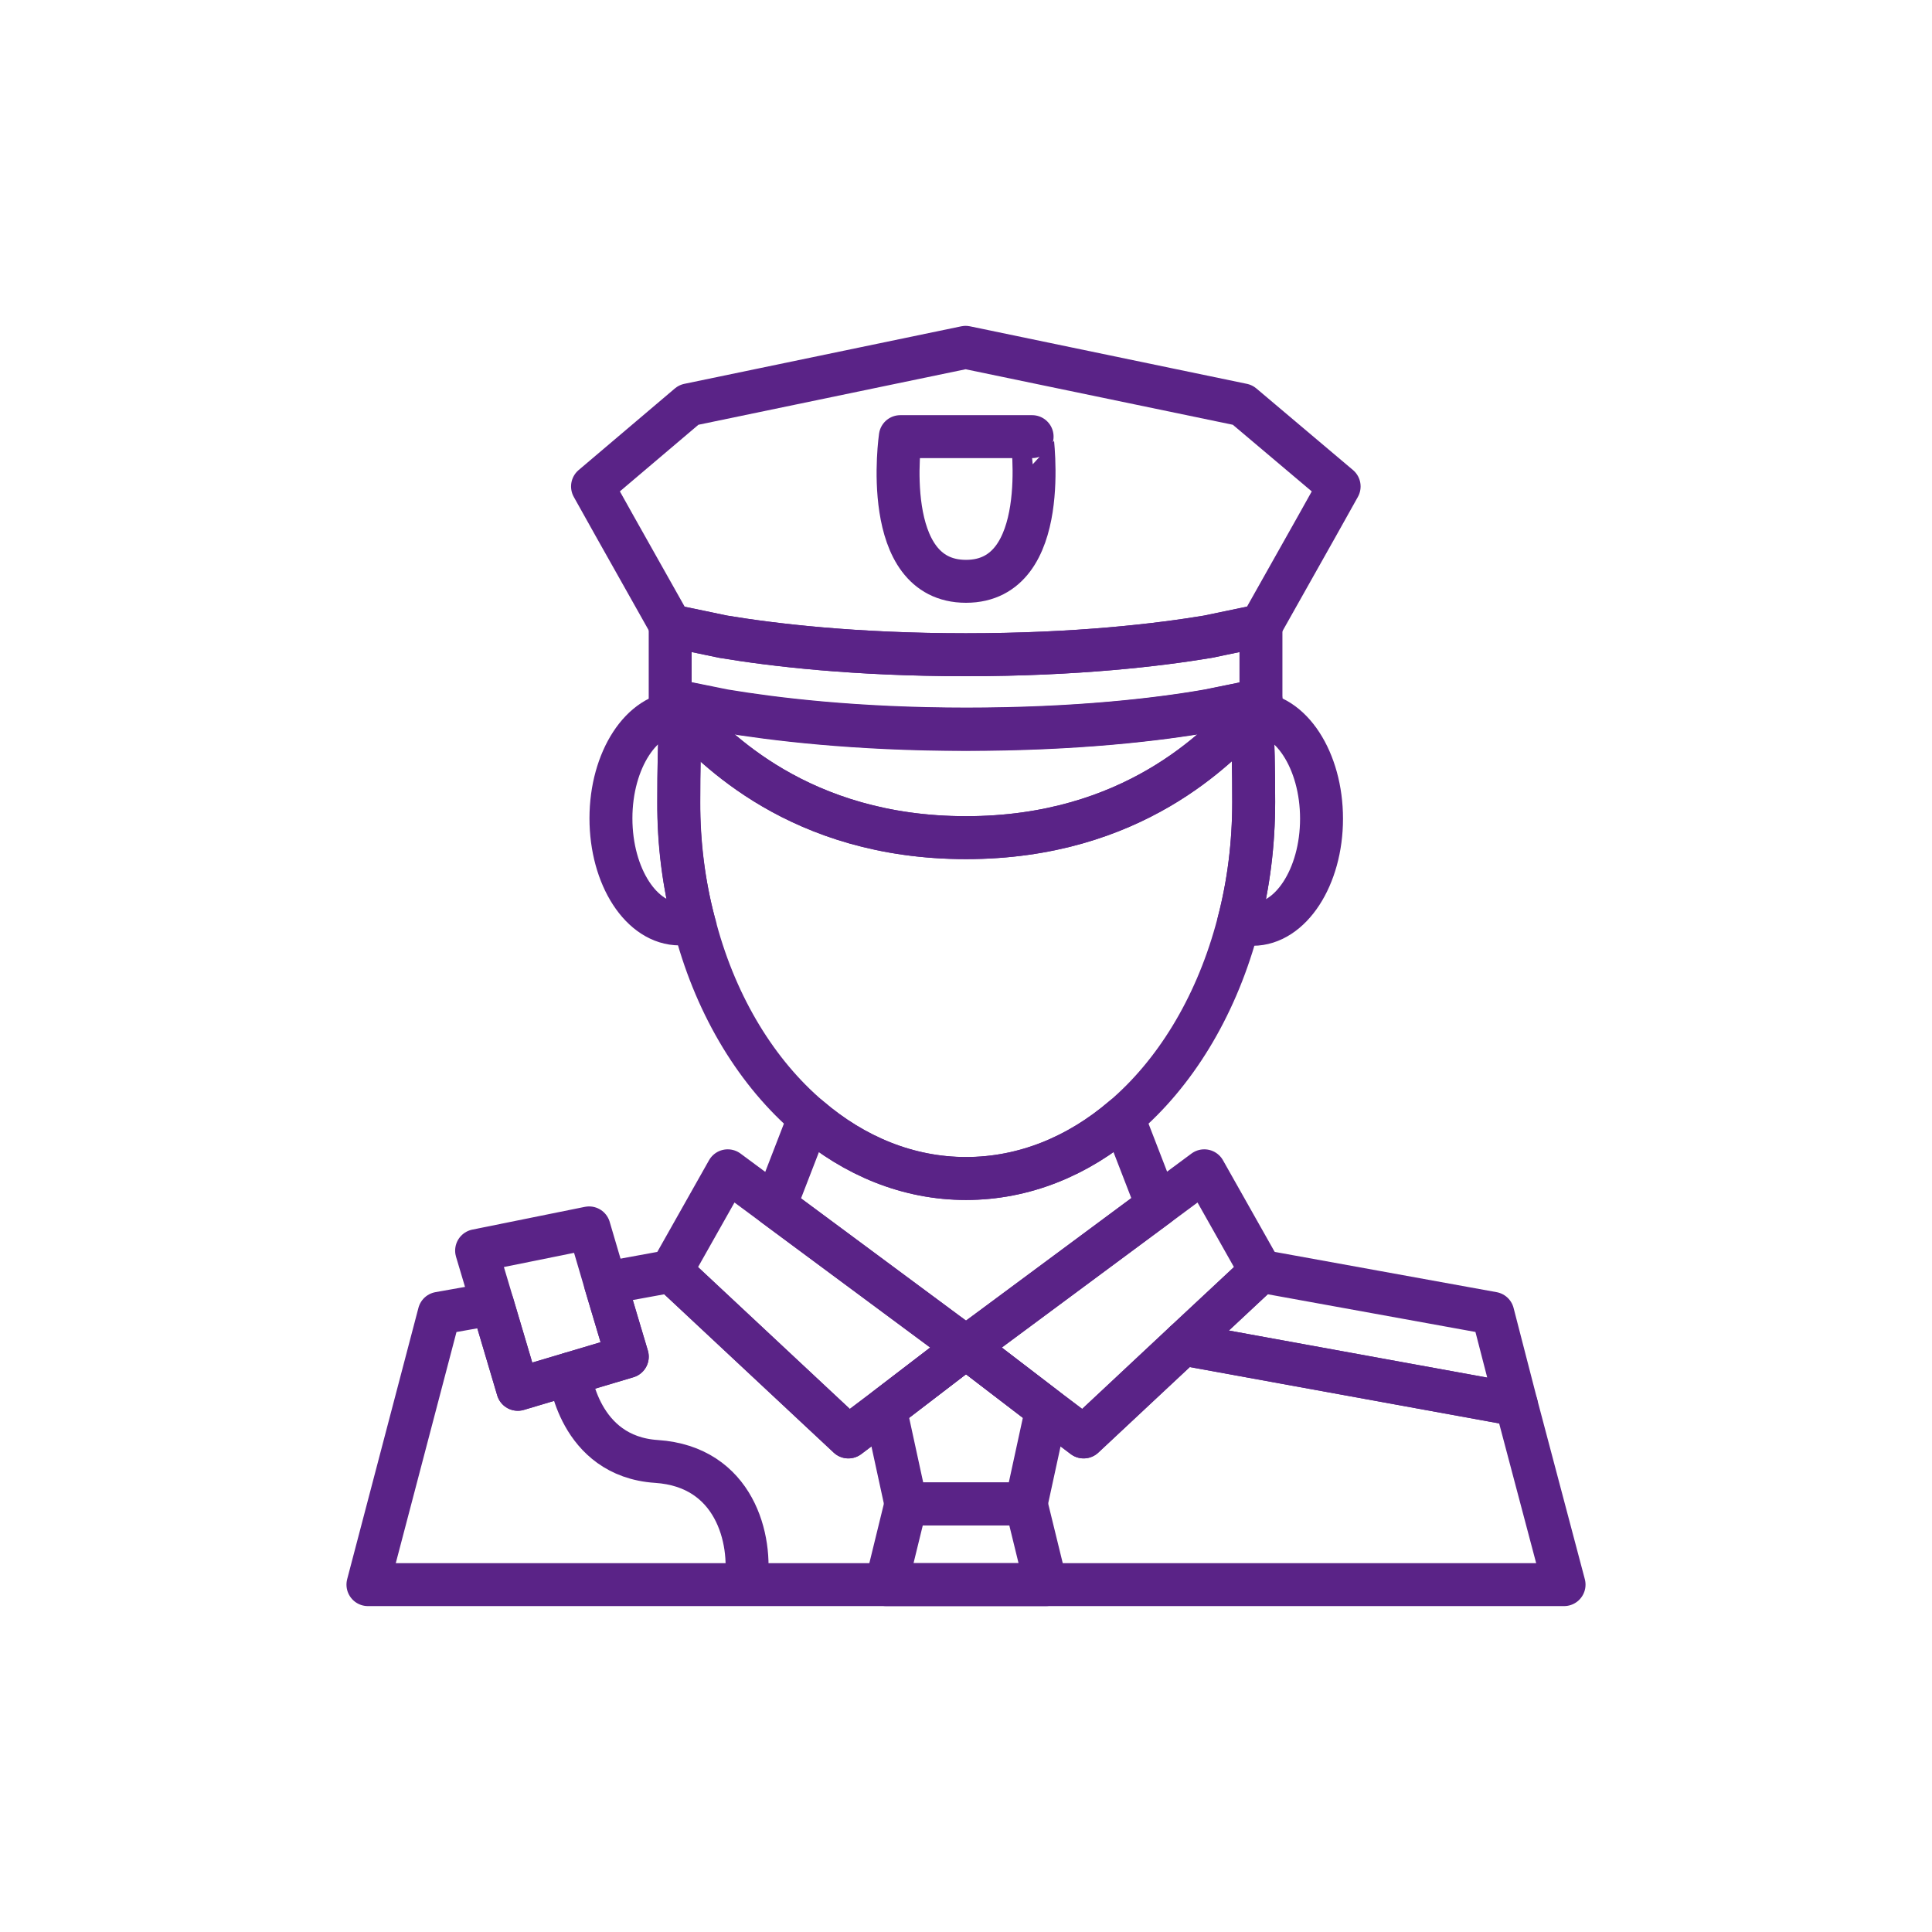 <svg width="45" height="45" viewBox="0 0 45 45" fill="none" xmlns="http://www.w3.org/2000/svg">
<path d="M36.43 36.909H8.57L10.23 30.589L11.47 30.369L12.06 32.359L14.61 31.599L14.1 29.889L15.63 29.609L19.76 33.469L20.62 32.819L22.5 31.379L24.38 32.819L25.24 33.469L27.59 31.269L27.58 31.309L35.32 32.719L36.43 36.909Z" stroke="#5A2387" stroke-miterlimit="10" stroke-linecap="round" stroke-linejoin="round"/>
<path d="M35.32 32.719L27.58 31.309L27.59 31.269L29.37 29.609L34.77 30.589L35.32 32.719Z" stroke="#5A2387" stroke-miterlimit="10" stroke-linecap="round" stroke-linejoin="round"/>
<path d="M26.97 28.069L22.95 31.049L22.5 31.379L22.05 31.049L18.03 28.069C18.09 27.949 18.15 27.829 18.2 27.709L18.85 26.029C19.9 26.929 21.16 27.449 22.5 27.449C23.85 27.449 25.11 26.929 26.16 26.029L26.81 27.709C26.85 27.829 26.91 27.949 26.97 28.069Z" stroke="#5A2387" stroke-miterlimit="10" stroke-linecap="round" stroke-linejoin="round"/>
<path d="M29.201 18.68C29.201 19.66 29.081 20.6 28.851 21.48C28.831 21.56 28.811 21.63 28.791 21.7C28.291 23.49 27.36 25.01 26.16 26.03C25.11 26.93 23.851 27.45 22.5 27.45C21.151 27.45 19.901 26.93 18.851 26.03C17.64 25 16.701 23.47 16.21 21.66C16.201 21.6 16.18 21.54 16.16 21.48C15.931 20.6 15.81 19.66 15.81 18.68C15.81 17.97 15.82 17.28 15.861 16.61V16.58C15.88 16.6 15.9 16.62 15.921 16.65C16.62 17.38 18.601 19.51 22.5 19.51C26.401 19.51 28.381 17.38 29.081 16.65C29.101 16.63 29.12 16.61 29.14 16.58V16.61C29.191 17.27 29.201 17.97 29.201 18.68Z" stroke="#5A2387" stroke-miterlimit="10" stroke-linecap="round" stroke-linejoin="round"/>
<path d="M31.191 11.33L30.671 12.26L29.371 14.57L29.341 14.58L28.141 14.83C27.001 15.02 25.091 15.25 22.501 15.25C19.911 15.25 17.991 15.02 16.851 14.83L15.651 14.58L15.621 14.57L14.321 12.26L13.801 11.33L16.041 9.43L22.491 8.09L28.941 9.43L31.191 11.33Z" stroke="#5A2387" stroke-miterlimit="10" stroke-linecap="round" stroke-linejoin="round"/>
<path d="M29.37 16.301C29.36 16.331 29.29 16.431 29.14 16.581C29.12 16.601 29.1 16.621 29.08 16.651C28.38 17.381 26.4 19.511 22.5 19.511C18.6 19.511 16.62 17.381 15.92 16.651C15.9 16.631 15.88 16.611 15.86 16.581C15.71 16.431 15.64 16.331 15.63 16.301L15.66 16.311L15.87 16.351L16.86 16.551C18 16.741 19.91 16.981 22.51 16.981C25.1 16.981 27.01 16.751 28.15 16.551L29.14 16.351L29.35 16.311L29.37 16.301Z" stroke="#5A2387" stroke-miterlimit="10" stroke-linecap="round" stroke-linejoin="round"/>
<path d="M29.37 14.57V16.3L29.34 16.31L28.13 16.56C26.99 16.76 25.08 16.99 22.49 16.99C19.9 16.99 17.98 16.75 16.84 16.56L15.64 16.31L15.61 16.3V14.57L15.64 14.58L16.84 14.83C17.98 15.02 19.89 15.25 22.49 15.25C25.08 15.25 26.99 15.02 28.13 14.83L29.33 14.58L29.37 14.57Z" stroke="#5A2387" stroke-miterlimit="10" stroke-linecap="round" stroke-linejoin="round"/>
<path d="M16.16 21.47C16.05 21.5 15.95 21.52 15.831 21.52C14.941 21.52 14.23 20.42 14.23 19.06C14.23 17.7 14.95 16.6 15.831 16.6H15.861C15.82 17.26 15.81 17.95 15.81 18.67C15.8 19.66 15.931 20.6 16.16 21.47Z" stroke="#5A2387" stroke-miterlimit="10" stroke-linecap="round" stroke-linejoin="round"/>
<path d="M30.781 19.069C30.781 20.429 30.061 21.529 29.181 21.529C29.071 21.529 28.961 21.509 28.851 21.479C29.081 20.599 29.201 19.659 29.201 18.679C29.201 17.969 29.191 17.279 29.151 16.609H29.181C30.061 16.609 30.781 17.709 30.781 19.069Z" stroke="#5A2387" stroke-miterlimit="10" stroke-linecap="round" stroke-linejoin="round"/>
<path d="M22.5 31.38L20.62 32.819L19.76 33.469L15.63 29.61L16.95 27.27L18.03 28.07L22.05 31.049L22.5 31.38Z" stroke="#5A2387" stroke-miterlimit="10" stroke-linecap="round" stroke-linejoin="round"/>
<path d="M29.37 29.61L25.24 33.469L24.38 32.819L22.5 31.38L22.95 31.049L26.97 28.07L28.05 27.27L29.37 29.61Z" stroke="#5A2387" stroke-miterlimit="10" stroke-linecap="round" stroke-linejoin="round"/>
<path d="M24.38 32.819L23.9 35.029H21.1L20.62 32.819L22.5 31.379L24.38 32.819Z" stroke="#5A2387" stroke-miterlimit="10" stroke-linecap="round" stroke-linejoin="round"/>
<path d="M24.361 36.909H20.641L21.101 35.029H23.901L24.361 36.909Z" stroke="#5A2387" stroke-miterlimit="10" stroke-linecap="round" stroke-linejoin="round"/>
<path d="M22.5 13.54C20.48 13.54 20.97 10.17 20.97 10.17H24.04C24.03 10.17 24.52 13.54 22.5 13.54Z" stroke="#5A2387" stroke-miterlimit="10" stroke-linecap="round" stroke-linejoin="round"/>
<path d="M14.611 31.6L12.061 32.36L11.471 30.37L11.101 29.13L13.721 28.6L14.101 29.89L14.611 31.6Z" stroke="#5A2387" stroke-miterlimit="10" stroke-linecap="round" stroke-linejoin="round"/>
<path d="M13.271 32C13.271 32 13.47 33.92 15.29 34.04C17.11 34.16 17.53 35.85 17.37 36.9" stroke="#5A2387" stroke-miterlimit="10" stroke-linecap="round" stroke-linejoin="round"/>
</svg>
